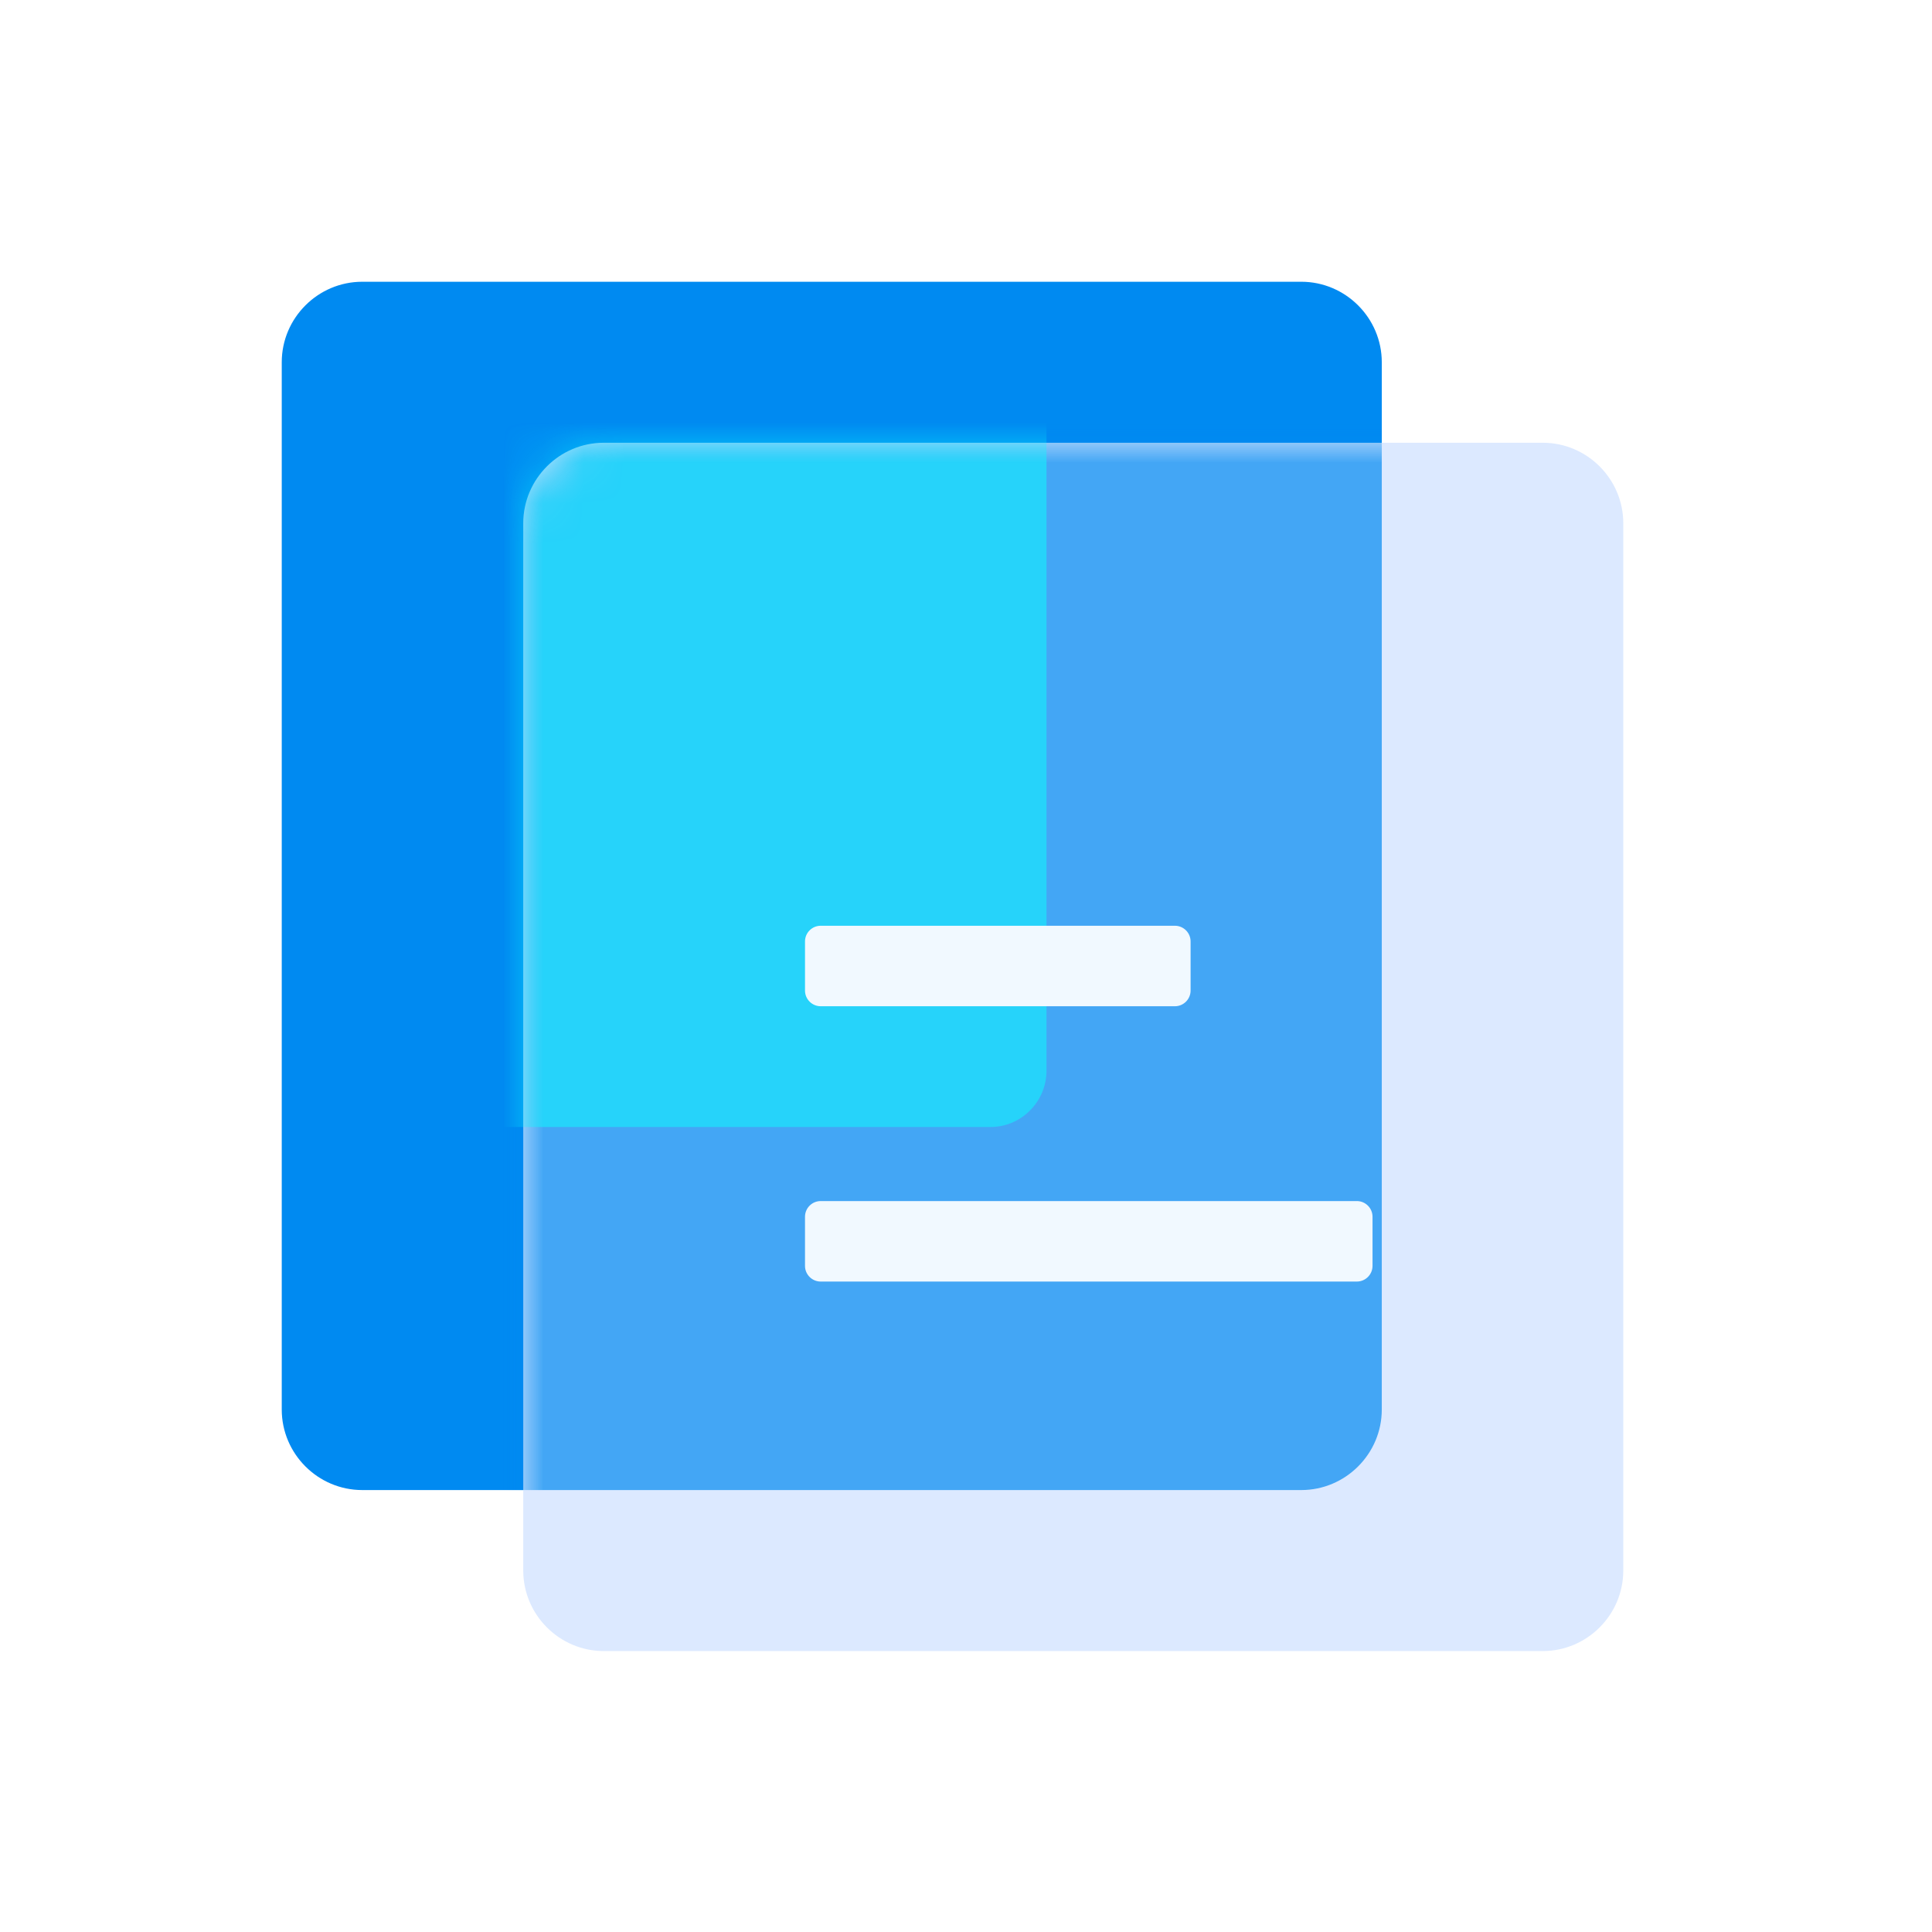 <svg width="48" height="48" viewBox="0 0 48 48" fill="none" xmlns="http://www.w3.org/2000/svg">
<path d="M32.33 7H9C7.9 7 7 7.9 7 9V35.02C7 36.12 7.9 37.02 9 37.02H32.33C33.43 37.02 34.33 36.12 34.33 35.02V9C34.33 7.9 33.43 7 32.33 7Z" fill="#008AF1"/>
<path d="M38.33 11H15C13.9 11 13 11.9 13 13V39.02C13 40.12 13.9 41.02 15 41.02H38.33C39.43 41.02 40.33 40.12 40.33 39.02V13C40.33 11.9 39.43 11 38.33 11Z" fill="#DCE9FF"/>
<mask id="mask0_1026_35995" style="mask-type:alpha" maskUnits="userSpaceOnUse" x="13" y="11" width="28" height="31">
<path d="M38.33 11H15C13.9 11 13 11.9 13 13V39.02C13 40.12 13.9 41.02 15 41.02H38.33C39.43 41.02 40.33 40.12 40.33 39.02V13C40.33 11.9 39.43 11 38.33 11Z" fill="#DCE9FF"/>
</mask>
<g mask="url(#mask0_1026_35995)">
<g filter="url(#filter0_f_1026_35995)">
<path d="M32.33 7H9C7.9 7 7 7.9 7 9V35.02C7 36.12 7.9 37.02 9 37.02H32.33C33.43 37.02 34.33 36.12 34.33 35.02V9C34.33 7.9 33.43 7 32.33 7Z" fill="#008AF1" fill-opacity="0.7"/>
</g>
</g>
<mask id="mask1_1026_35995" style="mask-type:alpha" maskUnits="userSpaceOnUse" x="13" y="11" width="28" height="31">
<path d="M38.33 11H15C13.9 11 13 11.9 13 13V39.02C13 40.12 13.9 41.02 15 41.02H38.33C39.43 41.02 40.33 40.12 40.33 39.02V13C40.33 11.9 39.43 11 38.33 11Z" fill="#DCE9FF"/>
</mask>
<g mask="url(#mask1_1026_35995)">
<g opacity="0.5" filter="url(#filter1_f_1026_35995)">
<path d="M24.61 7H8.39C7.626 7 7 7.63 7 8.399V26.601C7 27.37 7.626 28 8.39 28H24.61C25.374 28 26 27.37 26 26.601V8.399C26 7.63 25.374 7 24.61 7Z" fill="#06FFFF"/>
</g>
<g filter="url(#filter2_i_1026_35995)">
<path d="M38.33 11H15C13.9 11 13 11.9 13 13V39.02C13 40.12 13.9 41.02 15 41.02H38.33C39.43 41.02 40.33 40.12 40.33 39.02V13C40.33 11.9 39.43 11 38.33 11Z" fill="#DCE9FF" fill-opacity="0.01"/>
</g>
<g filter="url(#filter3_d_1026_35995)">
<path fill-rule="evenodd" clip-rule="evenodd" d="M20.39 22H29.19C29.405 22 29.58 22.175 29.58 22.39V23.61C29.58 23.825 29.405 24 29.19 24H20.39C20.175 24 20 23.825 20 23.61V22.39C20 22.175 20.175 22 20.39 22ZM20.39 28.84H33.71C33.925 28.84 34.1 29.015 34.1 29.23V30.45C34.1 30.665 33.925 30.84 33.71 30.84H20.39C20.175 30.84 20 30.665 20 30.45V29.23C20 29.015 20.175 28.84 20.39 28.84Z" fill="#F1F9FF"/>
</g>
</g>
<defs>
<filter id="filter0_f_1026_35995" x="-0.8" y="-0.8" width="42.93" height="45.62" filterUnits="userSpaceOnUse" color-interpolation-filters="sRGB">
<feFlood flood-opacity="0" result="BackgroundImageFix"/>
<feBlend mode="normal" in="SourceGraphic" in2="BackgroundImageFix" result="shape"/>
<feGaussianBlur stdDeviation="3.9" result="effect1_foregroundBlur_1026_35995"/>
</filter>
<filter id="filter1_f_1026_35995" x="-0.8" y="-0.8" width="34.6" height="36.6" filterUnits="userSpaceOnUse" color-interpolation-filters="sRGB">
<feFlood flood-opacity="0" result="BackgroundImageFix"/>
<feBlend mode="normal" in="SourceGraphic" in2="BackgroundImageFix" result="shape"/>
<feGaussianBlur stdDeviation="3.9" result="effect1_foregroundBlur_1026_35995"/>
</filter>
<filter id="filter2_i_1026_35995" x="13" y="11" width="27.63" height="30.32" filterUnits="userSpaceOnUse" color-interpolation-filters="sRGB">
<feFlood flood-opacity="0" result="BackgroundImageFix"/>
<feBlend mode="normal" in="SourceGraphic" in2="BackgroundImageFix" result="shape"/>
<feColorMatrix in="SourceAlpha" type="matrix" values="0 0 0 0 0 0 0 0 0 0 0 0 0 0 0 0 0 0 127 0" result="hardAlpha"/>
<feOffset dx="0.3" dy="0.3"/>
<feGaussianBlur stdDeviation="0.75"/>
<feComposite in2="hardAlpha" operator="arithmetic" k2="-1" k3="1"/>
<feColorMatrix type="matrix" values="0 0 0 0 1 0 0 0 0 1 0 0 0 0 1 0 0 0 0.8 0"/>
<feBlend mode="normal" in2="shape" result="effect1_innerShadow_1026_35995"/>
</filter>
<filter id="filter3_d_1026_35995" x="17" y="20" width="20.1" height="14.84" filterUnits="userSpaceOnUse" color-interpolation-filters="sRGB">
<feFlood flood-opacity="0" result="BackgroundImageFix"/>
<feColorMatrix in="SourceAlpha" type="matrix" values="0 0 0 0 0 0 0 0 0 0 0 0 0 0 0 0 0 0 127 0" result="hardAlpha"/>
<feOffset dy="1"/>
<feGaussianBlur stdDeviation="1.5"/>
<feComposite in2="hardAlpha" operator="out"/>
<feColorMatrix type="matrix" values="0 0 0 0 0 0 0 0 0 0.541 0 0 0 0 0.945 0 0 0 0.5 0"/>
<feBlend mode="normal" in2="BackgroundImageFix" result="effect1_dropShadow_1026_35995"/>
<feBlend mode="normal" in="SourceGraphic" in2="effect1_dropShadow_1026_35995" result="shape"/>
</filter>
</defs>
</svg>
